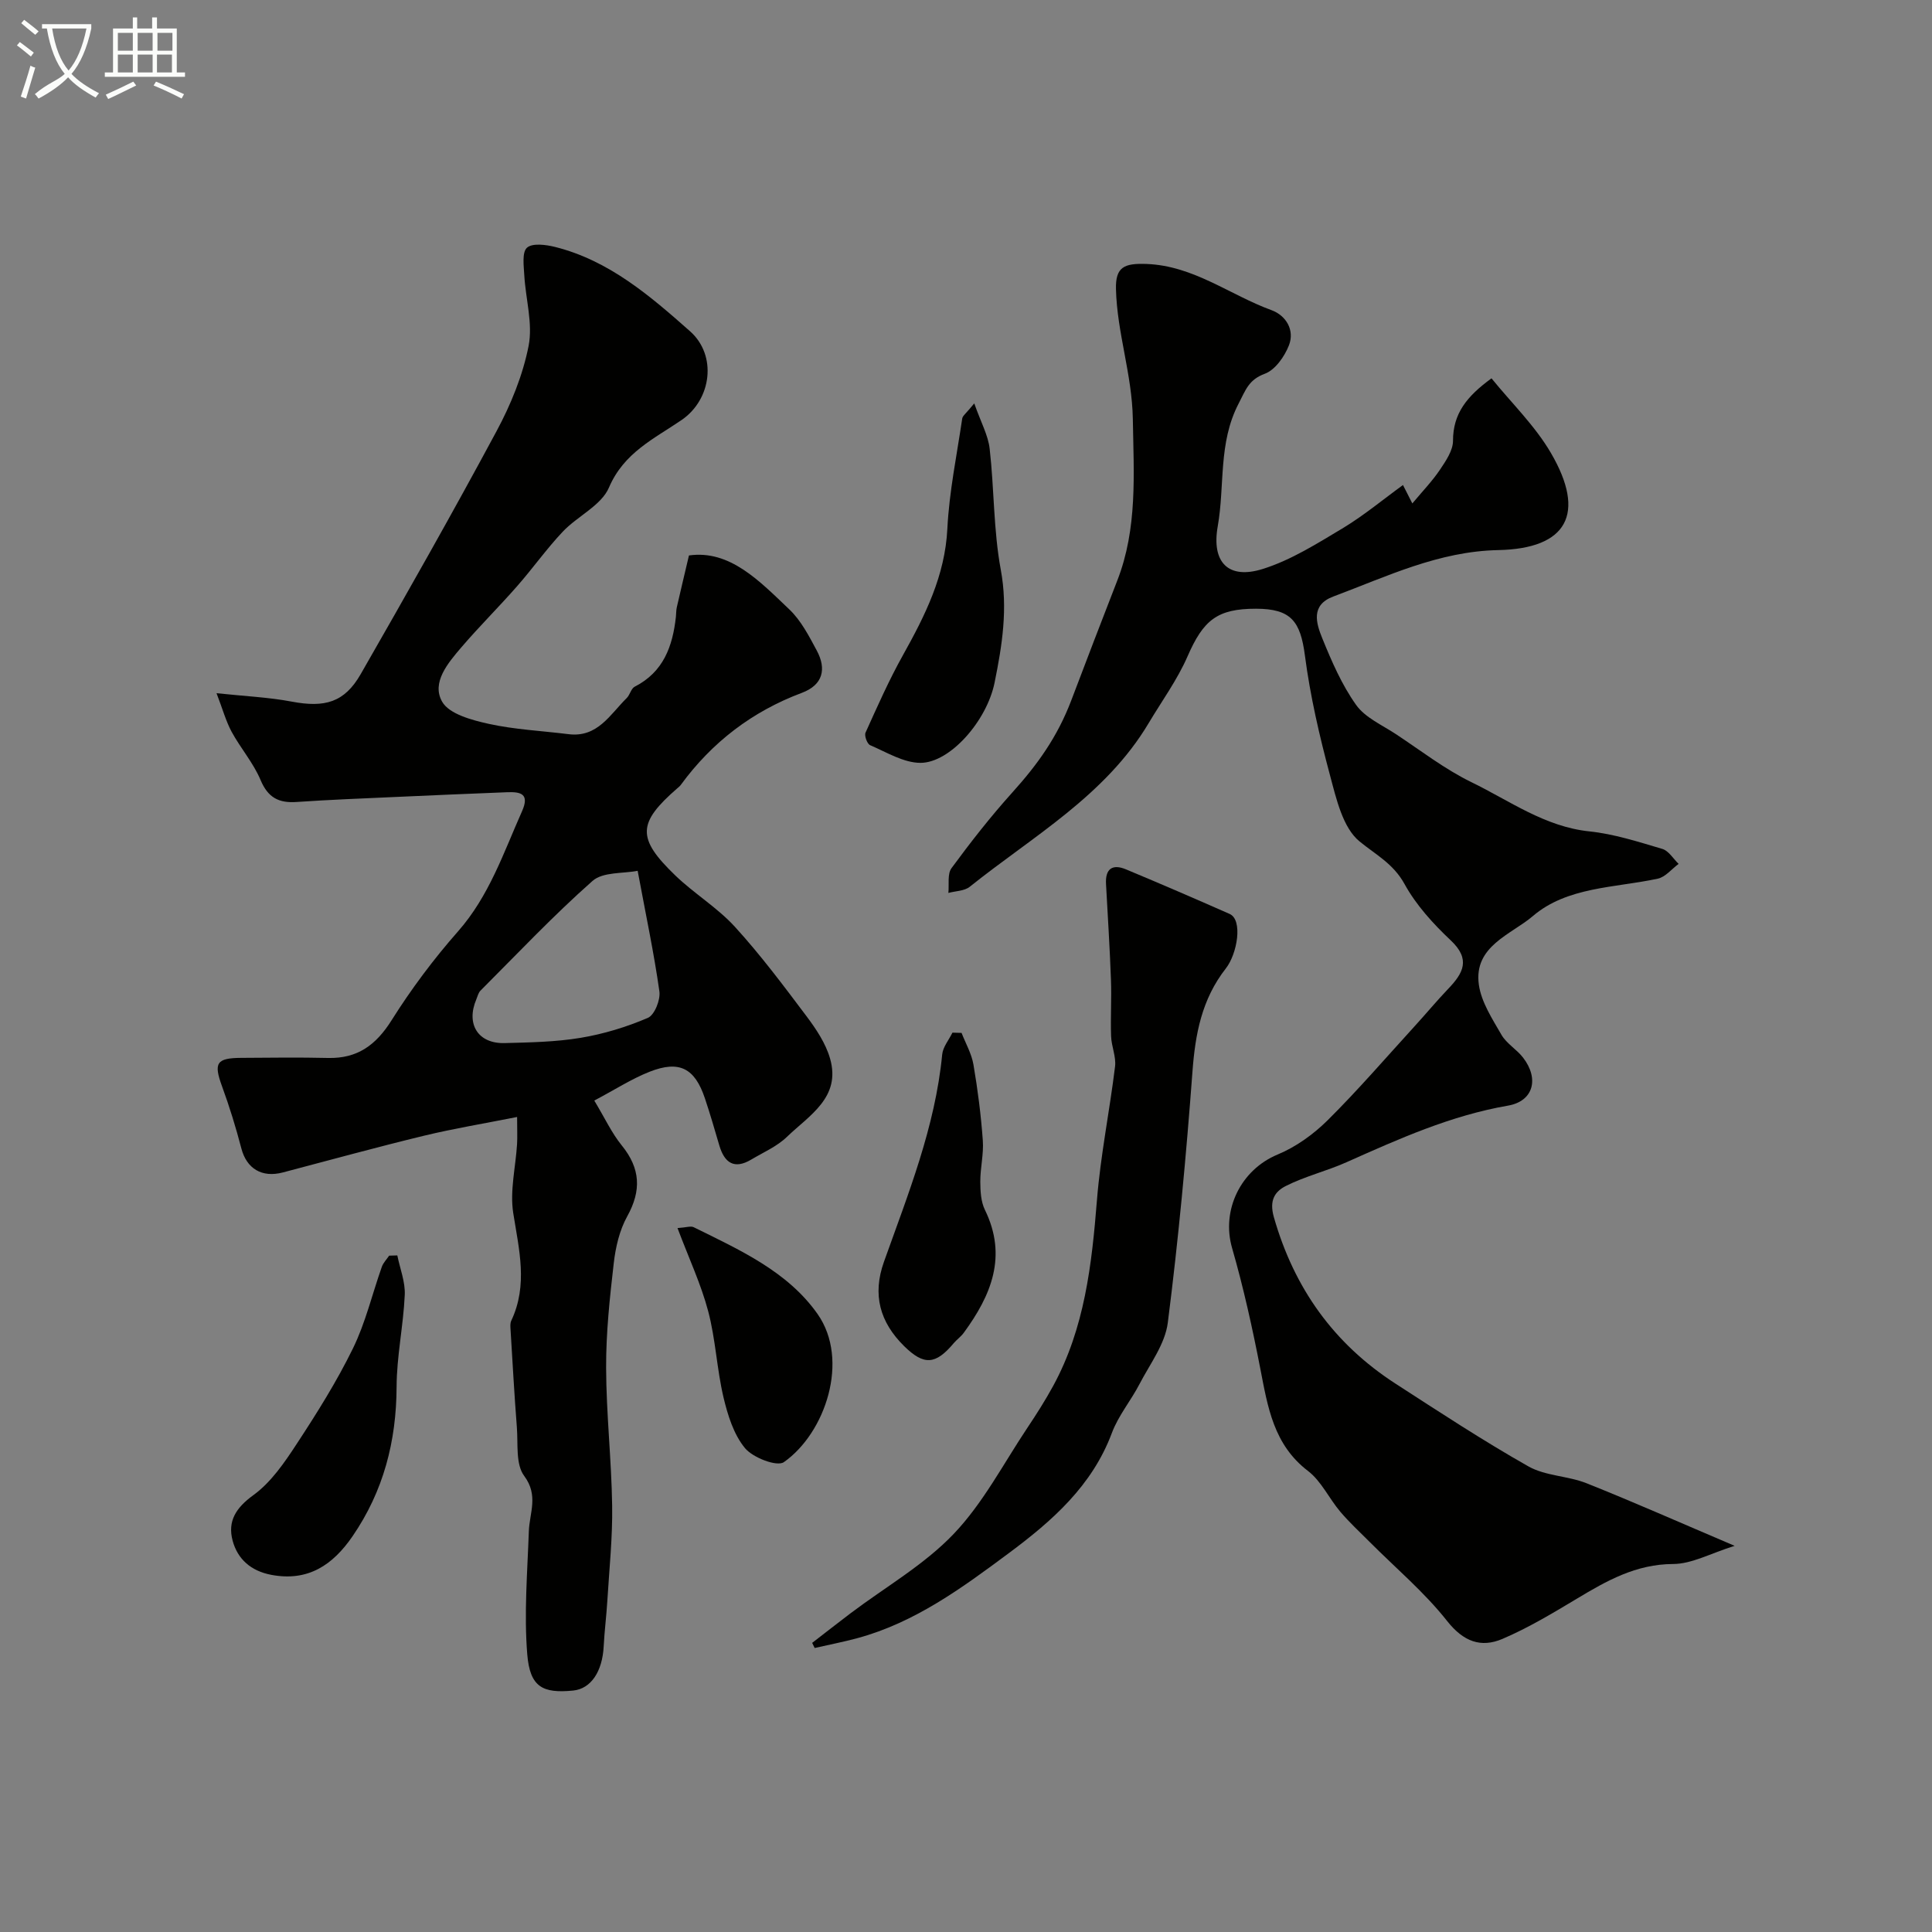 <svg enable-background="new 0 0 400 400" viewBox="0 0 400 400" xmlns="http://www.w3.org/2000/svg"><rect x="0" y="0" width="400" height="400" fill="#808080" stroke="none"/><path d="m6.4 11.7c-1-.8-1.9-1.6-2.9-2.3l.6-.7c.9.7 1.9 1.4 2.9 2.2zm-2.1 8.3c.7-2.1 1.4-4.2 2-6.4.2.1.6.3 1 .4-.7 2.3-1.3 4.4-1.9 6.4zm3-12.8c-1.1-.9-2.1-1.7-2.9-2.4l.6-.7c1 .8 2 1.5 3 2.4zm1.4-1.3v-.9h10.2v.9c-.9 4.2-2.3 7.3-4.1 9.4 1.3 1.4 3.2 2.7 5.7 4-.2.2-.4.5-.7.9-2.5-1.4-4.4-2.7-5.7-4.2-1.4 1.5-3.5 3-6.1 4.4 0 0 0 0-.1-.1-.3-.4-.5-.7-.7-.8 2.7-2.3 4.7-2.8 6.2-4.2-1.8-2.2-3-5.3-3.7-9.4zm9.2 0h-7.1c.6 3.8 1.7 6.7 3.4 8.7 1.7-2 2.9-4.8 3.7-8.7z" fill="#fbfcfa"/><path d="m31.6 3.6h.9v2.3h4.1v9.1h1.7v.9h-16.6v-.9h1.7v-9.1h4.1v-2.3h.9v2.3h3.1v-2.3zm-4 13.3.6.8c-1.9.9-3.8 1.9-5.8 2.8-.2-.3-.3-.6-.5-.9 2-.9 3.9-1.8 5.7-2.7zm-3.2-10.1v3.7h3.1v-3.7zm0 4.5v3.7h3.1v-3.7zm4.1-4.5v3.7h3.1v-3.7zm0 4.5v3.7h3.1v-3.7zm9.1 9.1c-2.1-1.1-4.1-2-5.8-2.7l.5-.8c2.2.9 4.1 1.8 5.8 2.6zm-1.9-13.6h-3.1v3.7h3.1zm-3.2 4.5v3.7h3.1v-3.7z" fill="#fbfcfa"/><g fill="#010100"><path d="m44.83 143.52c5.79.62 10.75.83 15.56 1.74 6.83 1.29 10.91.21 14.29-5.69 9.56-16.67 19.04-33.39 28.13-50.31 2.96-5.51 5.43-11.55 6.63-17.64.91-4.63-.61-9.72-.89-14.61-.11-1.97-.5-4.77.55-5.72 1.11-1 3.91-.64 5.79-.17 11.17 2.79 19.67 10.11 27.96 17.45 5.66 5 4.49 14.15-1.75 18.4-5.7 3.89-11.93 6.74-15.02 13.97-1.59 3.72-6.52 5.91-9.57 9.14-3.37 3.57-6.23 7.63-9.48 11.32-3.75 4.28-7.8 8.29-11.5 12.61-2.77 3.24-6.25 7.3-3.99 11.27 1.46 2.56 6.15 3.81 9.62 4.58 5.4 1.19 11.01 1.45 16.53 2.14 6.04.76 8.61-4.08 12.06-7.47.68-.67.91-1.98 1.66-2.36 5.96-3.04 7.86-8.37 8.53-14.48.07-.66.04-1.34.19-1.98.74-3.25 1.52-6.48 2.51-10.71 8.47-1.2 14.6 5.29 20.79 11.18 2.41 2.29 4.06 5.5 5.67 8.5 2.06 3.83 1.29 7.12-3.07 8.76-10.28 3.85-18.6 10.21-25.06 19.04-.19.27-.46.49-.71.7-8.29 7.21-8.47 10.35-.43 18.09 3.9 3.75 8.68 6.63 12.31 10.6 5.33 5.84 10.09 12.21 14.85 18.54 1.99 2.65 3.96 5.6 4.86 8.73 2.33 8.07-4.32 11.79-8.93 16.24-2.06 1.99-4.88 3.2-7.39 4.7-3.52 2.09-5.54.67-6.6-2.92-.96-3.27-1.91-6.55-2.99-9.77-2.09-6.24-5.29-7.92-11.44-5.5-3.71 1.46-7.11 3.67-11.46 5.97 2.22 3.69 3.63 6.76 5.69 9.29 3.88 4.78 4.09 9.34 1.13 14.68-1.6 2.88-2.41 6.39-2.79 9.71-.83 7.19-1.61 14.44-1.58 21.66.03 9.51 1.11 19.01 1.25 28.53.1 6.58-.6 13.16-1 19.74-.19 3.12-.59 6.22-.75 9.34-.26 5.27-2.64 8.83-6.31 9.2-6.34.63-8.97-.72-9.52-7.53-.68-8.42.03-16.95.33-25.43.14-3.86 2.06-7.42-.97-11.49-1.79-2.4-1.24-6.64-1.51-10.07-.53-6.74-.89-13.5-1.31-20.25-.04-.6-.09-1.29.15-1.8 3.5-7.4 1.6-14.74.41-22.29-.72-4.59.49-9.48.79-14.24.09-1.52.01-3.05.01-5.65-6.91 1.37-13.15 2.4-19.28 3.88-9.78 2.37-19.48 5.04-29.21 7.6-4.37 1.15-7.51-.8-8.6-4.97-1.13-4.34-2.46-8.65-4-12.86-1.76-4.81-1.19-5.86 3.96-5.89 6-.04 12-.12 18 .02 6.09.14 9.92-2.68 13.14-7.8 4.07-6.47 8.71-12.68 13.77-18.42 6.44-7.32 9.41-16.26 13.24-24.86 1.61-3.62-.28-4.04-3.04-3.94-7.77.3-15.54.64-23.3.99-6.77.31-13.54.56-20.3 1.03-3.7.26-5.95-.87-7.49-4.54-1.49-3.55-4.15-6.59-6.01-10.02-1.18-2.21-1.86-4.71-3.11-7.96zm87.19 36.77c-3 .6-7.19.19-9.35 2.1-8.1 7.16-15.55 15.06-23.2 22.72-.43.43-.59 1.16-.84 1.76-2.2 5.15.33 9.24 5.86 9.09 5.26-.14 10.57-.23 15.73-1.09 4.75-.79 9.48-2.23 13.91-4.13 1.38-.59 2.64-3.73 2.39-5.48-1.11-7.87-2.77-15.67-4.5-24.97z"/><path d="m290.47 100.42c.61 1.2 1.25 2.44 1.94 3.81 2.13-2.55 4.12-4.61 5.69-6.94 1.23-1.83 2.73-4.01 2.73-6.04 0-5.61 2.84-9.19 7.97-12.92 4.17 5.14 9.03 9.84 12.31 15.47 7.32 12.55 3.37 19.8-10.91 20.09-12.35.25-23.06 5.46-34.17 9.62-4.72 1.77-3.52 5.55-2.26 8.66 1.94 4.77 4.04 9.62 7 13.78 1.87 2.63 5.37 4.15 8.23 6.04 5.17 3.41 10.13 7.27 15.66 9.96 7.9 3.84 15.16 9.21 24.4 10.18 5.11.53 10.14 2.16 15.11 3.63 1.31.39 2.26 2.03 3.37 3.1-1.43 1.05-2.73 2.72-4.32 3.06-8.88 1.91-18.75 1.65-25.88 7.76-4.44 3.8-12.28 6.19-11.16 14.19.51 3.62 2.79 7.09 4.69 10.39 1.05 1.81 3.13 2.99 4.45 4.69 3.38 4.35 2.2 9.04-3.11 9.96-11.86 2.05-22.61 6.89-33.44 11.72-4.1 1.83-8.57 2.9-12.56 4.92-2.19 1.11-3.49 2.88-2.47 6.45 4.19 14.69 12.4 26.2 25.17 34.46 9.08 5.87 18.13 11.82 27.53 17.14 3.54 2 8.18 1.95 12.06 3.5 9.76 3.89 19.38 8.16 30.64 12.95-5.03 1.57-8.88 3.75-12.74 3.76-7.7.03-13.75 3.47-19.94 7.19-5 3-10.06 6.04-15.4 8.32-4.44 1.89-8.06.58-11.45-3.71-4.71-5.97-10.66-10.97-16.06-16.39-2.05-2.06-4.2-4.04-6.07-6.25-2.32-2.74-3.92-6.32-6.67-8.42-7.13-5.44-8.33-13.22-9.87-21.15-1.63-8.4-3.48-16.79-5.85-25.01-2.27-7.87 1.81-16.2 9.43-19.36 3.79-1.57 7.41-4.18 10.34-7.08 6.29-6.24 12.09-12.98 18.07-19.53 2.33-2.55 4.54-5.22 6.93-7.72 3.09-3.23 4.67-6.08.52-9.99-3.65-3.44-7.19-7.32-9.58-11.67-2.33-4.24-5.95-6.07-9.32-8.83-3.47-2.84-4.81-8.81-6.11-13.67-2.19-8.16-4.11-16.45-5.2-24.81-.93-7.13-2.89-9.69-10.12-9.7-8.06-.01-10.91 2.36-14.19 9.88-2.12 4.85-5.32 9.24-8.05 13.82-8.94 15-23.96 23.39-37.04 33.87-1.1.88-2.93.87-4.42 1.27.18-1.74-.24-3.92.65-5.13 3.98-5.41 8.13-10.72 12.63-15.71 5.15-5.72 9.27-11.4 12.18-19.06 3.11-8.19 6.3-16.54 9.51-24.77 4.21-10.79 3.41-22.02 3.22-33.45-.16-9.28-3.27-17.84-3.49-26.88-.12-4.6 1.7-5.39 6.32-5.22 9.76.36 17.26 6.42 25.89 9.57 2.98 1.09 4.84 4.11 3.6 7.28-.91 2.32-2.85 5.09-4.99 5.88-3.36 1.24-3.96 3.36-5.44 6.2-4.24 8.17-2.82 16.96-4.31 25.38-1.32 7.47 2.18 11.06 9.28 8.85 5.91-1.84 11.38-5.33 16.77-8.55 4.34-2.64 8.28-5.93 12.3-8.84z"/><path d="m168.15 340.14c2.66-2.05 5.31-4.13 7.99-6.16 7.17-5.41 15.2-9.99 21.31-16.4 6.1-6.39 10.32-14.58 15.3-22.03 1.86-2.78 3.66-5.62 5.27-8.56 6.55-11.99 8.02-25.15 9.09-38.5.74-9.27 2.62-18.44 3.75-27.68.25-2.02-.75-4.17-.82-6.27-.14-3.9.12-7.82-.03-11.72-.24-6.6-.66-13.2-1.02-19.79-.18-3.18 1.34-4.21 4.15-3.03 7.18 2.99 14.32 6.08 21.44 9.22 2.78 1.23 1.59 8.25-.78 11.28-5.01 6.41-6.34 13.6-6.92 21.45-1.29 17.34-2.9 34.67-5.1 51.91-.56 4.41-3.69 8.53-5.85 12.68-1.78 3.44-4.38 6.53-5.72 10.12-4.1 10.99-12.41 18.26-21.37 24.92-9.68 7.2-19.46 14.38-31.39 17.6-2.9.78-5.85 1.35-8.78 2.02-.16-.36-.34-.71-.52-1.06z"/><path d="m82.26 259.92c.55 2.73 1.67 5.49 1.54 8.2-.29 6.36-1.67 12.69-1.69 19.04-.05 11.27-2.72 21.57-9.11 30.89-4.08 5.95-9.21 9.46-16.86 8-4.18-.8-6.95-3.24-7.98-7.08-1.07-4.02.67-6.79 4.31-9.43 3.65-2.65 6.44-6.74 8.97-10.61 4.19-6.39 8.28-12.9 11.63-19.75 2.61-5.33 3.99-11.26 5.98-16.89.3-.85 1-1.55 1.52-2.32.57-.02 1.13-.04 1.69-.05z"/><path d="m201.71 83.52c1.37 3.91 2.87 6.58 3.19 9.39.95 8.33.78 16.84 2.3 25.04 1.5 8.06.28 15.69-1.28 23.37-1.61 7.96-9.25 16.62-15.34 16.62-3.49 0-7.02-2.2-10.43-3.66-.61-.26-1.24-1.97-.95-2.6 2.45-5.42 4.86-10.88 7.76-16.06 4.58-8.21 8.69-16.39 9.18-26.15.38-7.64 1.96-15.23 3.08-22.83.08-.56.78-1.02 2.49-3.12z"/><path d="m199.08 213.85c.85 2.18 2.07 4.29 2.46 6.55.89 5.19 1.56 10.44 1.94 15.7.21 2.82-.53 5.69-.52 8.54.01 1.96.12 4.14.95 5.84 4.71 9.62 1.3 17.72-4.38 25.47-.58.8-1.44 1.39-2.08 2.15-3.77 4.49-6.17 4.61-10.24.62-5.05-4.97-6.63-10.66-4.2-17.47 5-14.03 10.61-27.89 12.06-42.93.15-1.56 1.39-3.02 2.12-4.52.63.01 1.26.03 1.89.05z"/><path d="m140.27 254.26c1.8-.12 2.74-.48 3.35-.18 9.48 4.69 19.44 9.13 25.66 17.99 6.67 9.51 1.62 24.62-6.99 30.65-1.43 1-6.4-.92-8.04-2.89-2.34-2.82-3.58-6.83-4.46-10.53-1.38-5.86-1.63-12-3.16-17.8-1.48-5.6-3.98-10.93-6.36-17.24z"/></g></svg>